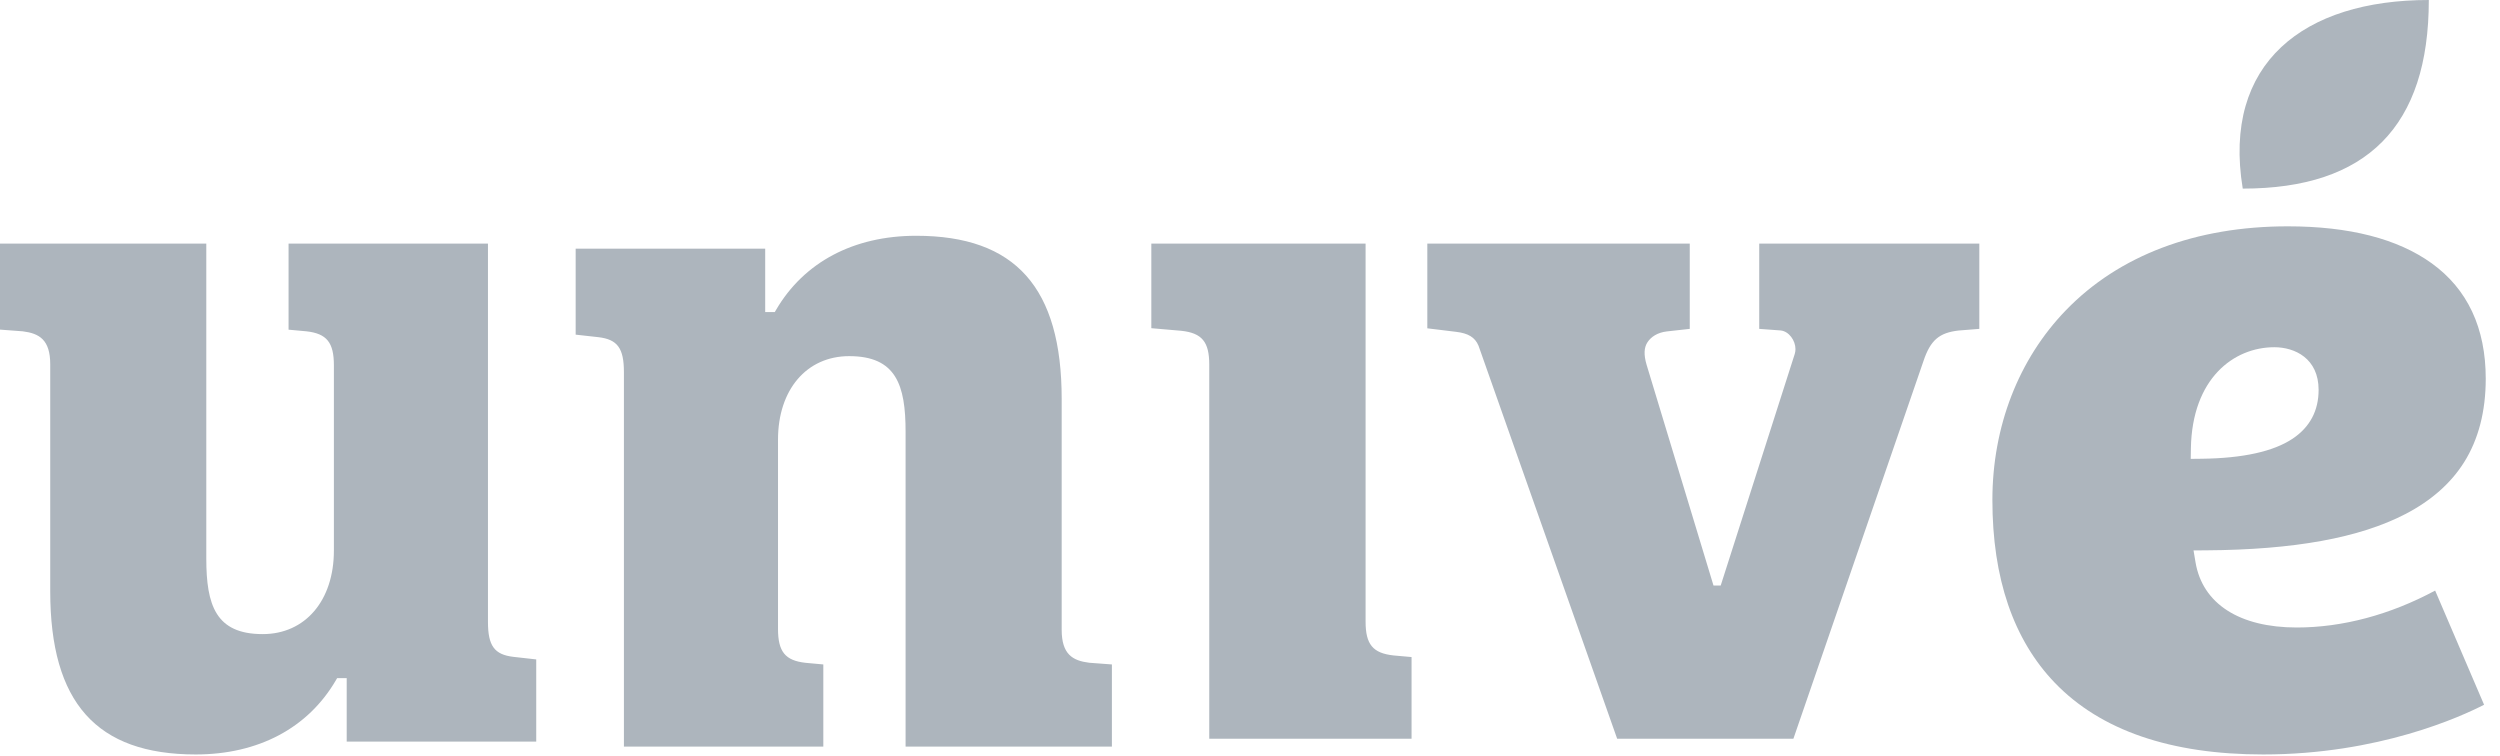 <svg width="162" height="49" viewBox="0 0 162 49" fill="none" xmlns="http://www.w3.org/2000/svg">
<path d="M141.959 29.735L141.97 29.049C142.049 24.526 144.743 22.5 147.379 22.5C148.701 22.5 150.246 23.224 150.246 25.263C150.246 26.612 149.683 27.674 148.571 28.421C147.329 29.256 145.342 29.695 142.665 29.727L141.959 29.735ZM148.251 14.666C142.287 14.666 137.318 16.545 133.878 20.096C130.801 23.273 129.107 27.643 129.107 32.4C129.107 37.472 130.471 41.461 133.161 44.254C136.125 47.33 140.664 48.889 146.653 48.889C154.141 48.889 159.494 46.427 160.968 45.667L157.797 38.269C154.887 39.835 151.794 40.662 148.832 40.662C145.113 40.662 142.721 39.122 142.27 36.436L142.141 35.667L142.943 35.662C148.663 35.625 152.892 34.856 155.873 33.309C157.541 32.443 158.821 31.313 159.676 29.95C160.605 28.47 161.076 26.651 161.076 24.542C161.076 21.25 159.895 18.732 157.567 17.056C155.363 15.47 152.229 14.666 148.251 14.666Z" fill="#ADB5BD"/>
<path d="M78.36 47.87H91.469V42.577L90.296 42.472C88.961 42.326 88.49 41.754 88.49 40.284V15.787H74.606V21.267L76.555 21.436C77.889 21.582 78.36 22.154 78.36 23.624V47.87ZM0 21.359L1.471 21.469C2.547 21.603 3.255 22.016 3.255 23.604V38.311C3.255 45.527 6.251 48.889 12.684 48.889C16.732 48.889 19.957 47.181 21.766 44.08L21.845 43.944H22.466V48.054H34.748V42.73L33.268 42.564C32.036 42.419 31.62 41.847 31.62 40.3V15.787H18.699V21.363L19.856 21.469C21.171 21.616 21.636 22.191 21.636 23.669V35.677C21.636 38.914 19.782 41.09 17.023 41.09C13.98 41.09 13.368 39.215 13.368 36.191V15.787H0V21.359ZM58.683 48.38H72.051V43.056L70.581 42.946C69.503 42.812 68.797 42.398 68.797 40.811V25.857C68.797 18.639 65.8 15.278 59.367 15.278C55.32 15.278 52.095 16.986 50.285 20.087L50.206 20.222H49.585V16.113H37.303V21.685L38.784 21.85C40.015 21.996 40.43 22.567 40.43 24.114V48.38H53.351V43.056L52.195 42.95C50.88 42.804 50.415 42.228 50.415 40.75V28.489C50.415 25.253 52.269 23.078 55.027 23.078C58.072 23.078 58.682 24.952 58.682 27.976V48.38H58.683ZM113.998 15.787V21.311L115.385 21.413C115.925 21.468 116.346 22.068 116.346 22.621C116.346 22.73 116.331 22.833 116.301 22.931L111.501 37.944H111.035L106.7 23.639C106.508 22.988 106.528 22.523 106.759 22.174C106.981 21.837 107.392 21.548 108.013 21.476L109.496 21.311V15.787H92.49V21.275L94.357 21.503C95.128 21.594 95.579 21.85 95.809 22.405L104.792 47.87H116.212L124.637 23.407C125.095 22.032 125.668 21.565 126.906 21.419L128.26 21.311V15.787H113.998ZM157.387 0C149.3 0 143.99 4.074 145.33 12.222C153.368 12.222 157.387 8.199 157.387 0Z" fill="#ADB5BD"/>
</svg>

